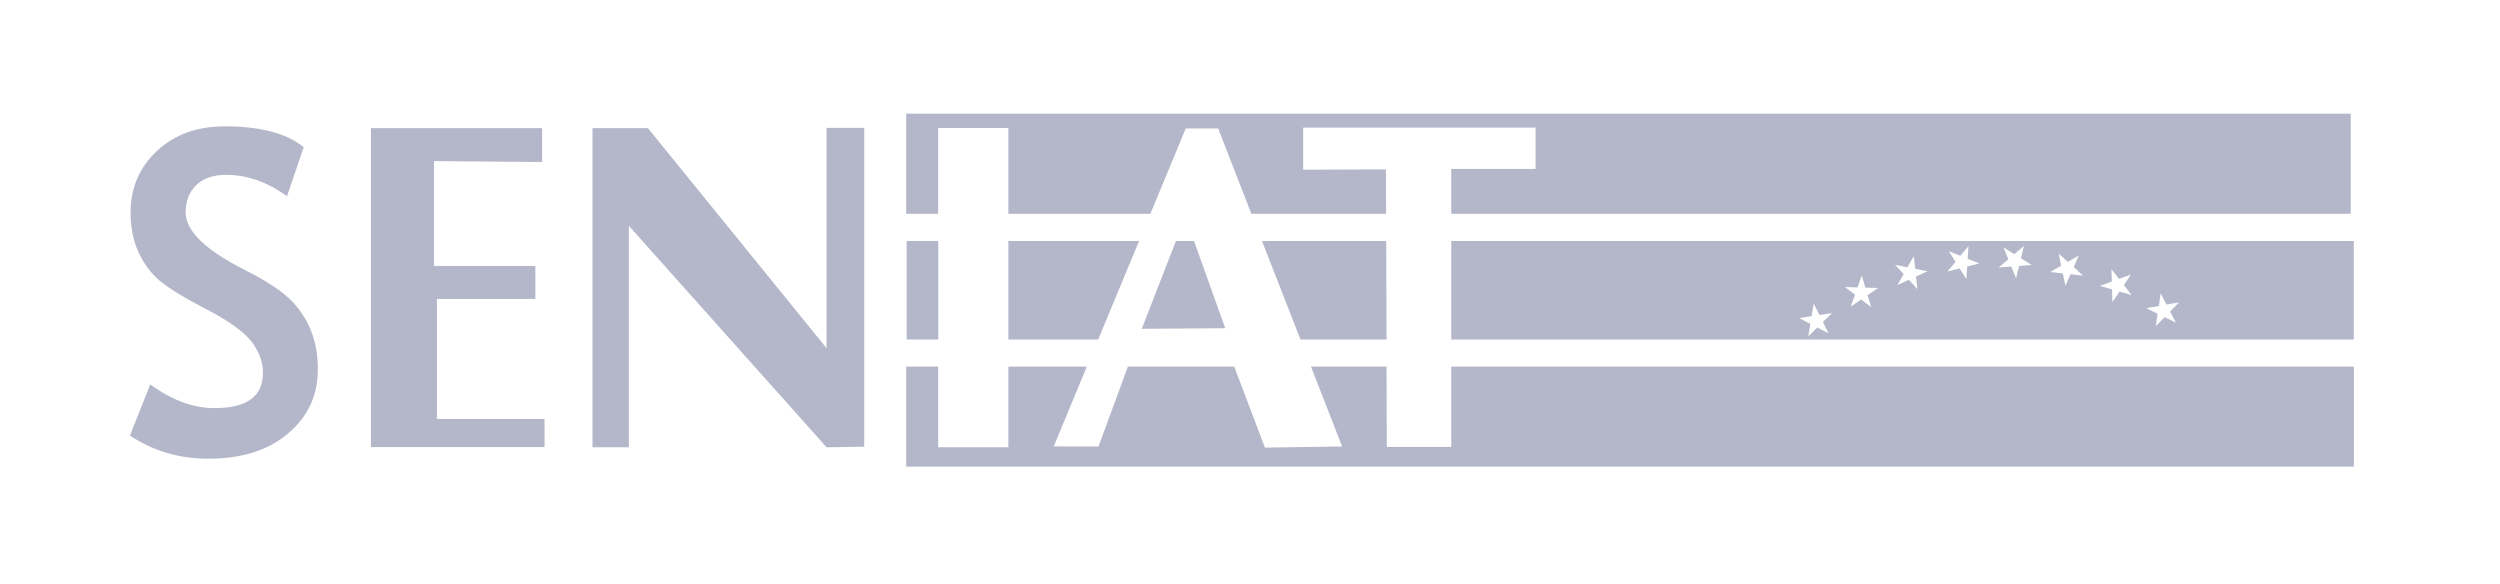 <svg xmlns="http://www.w3.org/2000/svg" width="154" height="36" viewBox="0 0 154 36" fill="none"><path d="M8 26.834L9.257 23.68C10.593 24.657 11.915 25.139 13.208 25.139C15.205 25.139 16.197 24.42 16.197 22.977C16.197 22.301 15.96 21.655 15.493 21.044C15.026 20.433 14.056 19.744 12.59 18.982C11.125 18.221 10.134 17.596 9.631 17.107C9.121 16.612 8.733 16.03 8.453 15.355C8.18 14.679 8.043 13.932 8.043 13.113C8.043 11.576 8.582 10.312 9.667 9.299C10.751 8.286 12.138 7.783 13.84 7.783C16.053 7.783 17.669 8.214 18.711 9.069L17.676 12.093C16.484 11.21 15.227 10.771 13.905 10.771C13.122 10.771 12.511 10.987 12.08 11.411C11.649 11.842 11.434 12.395 11.434 13.085C11.434 14.22 12.648 15.398 15.076 16.626C16.355 17.273 17.274 17.869 17.842 18.415C18.409 18.961 18.84 19.593 19.135 20.319C19.436 21.044 19.58 21.856 19.58 22.747C19.58 24.356 18.97 25.67 17.741 26.705C16.52 27.747 14.882 28.256 12.827 28.256C11.046 28.256 9.437 27.782 8 26.827V26.834Z" fill="#B4B7C9"></path><path d="M36.498 27.552V7.891H39.91L50.915 21.446V7.876H53.236V27.517L50.915 27.552L38.739 13.911V27.552H36.498Z" fill="#B4B7C9"></path><path d="M22.849 27.538V7.891H33.394V9.981L26.735 9.924V16.382H32.978V18.415H26.915V25.807H33.545V27.538H22.849Z" fill="#B4B7C9"></path><path d="M62.115 7.884V13.171H70.864L73.041 7.912H75.038L77.085 13.171H85.383L85.375 10.434L80.275 10.455V7.862H94.592V10.405H89.398V13.171H144.806V7H55.822V13.171H57.79V7.884H62.115Z" fill="#B4B7C9"></path><path d="M75.476 20.218L73.551 14.845H72.438L70.333 20.254L75.476 20.218Z" fill="#B4B7C9"></path><path d="M144.993 20.915V14.845H89.398V20.915H144.993ZM132.982 18.846L133.097 18.07L133.456 18.76L134.224 18.63L133.679 19.191L134.038 19.88L133.341 19.535L132.795 20.096L132.91 19.327L132.213 18.982L132.982 18.853V18.846ZM130.051 16.561L130.532 17.179L131.265 16.913L130.827 17.56L131.308 18.178L130.561 17.962L130.123 18.609L130.101 17.826L129.354 17.61L130.087 17.345L130.065 16.561H130.051ZM126.797 15.606L127.378 16.131L128.054 15.742L127.738 16.454L128.319 16.978L127.544 16.892L127.228 17.603L127.07 16.842L126.294 16.755L126.969 16.367L126.811 15.606H126.797ZM123.42 15.24L124.081 15.656L124.677 15.153L124.491 15.908L125.151 16.324L124.376 16.382L124.189 17.143L123.894 16.418L123.119 16.475L123.715 15.972L123.42 15.247V15.24ZM120.03 15.47L120.755 15.757L121.258 15.161L121.208 15.937L121.933 16.231L121.179 16.418L121.129 17.194L120.712 16.533L119.958 16.727L120.461 16.131L120.044 15.47H120.03ZM117.501 16.454L117.889 15.778L117.975 16.554L118.736 16.712L118.025 17.036L118.111 17.811L117.587 17.237L116.876 17.56L117.264 16.885L116.739 16.31L117.501 16.468V16.454ZM114.419 17.704L114.685 16.971L114.908 17.718L115.691 17.74L115.044 18.178L115.267 18.925L114.649 18.451L114.002 18.889L114.268 18.156L113.65 17.682L114.433 17.704H114.419ZM111.732 18.709L112.077 19.406L112.853 19.291L112.293 19.837L112.638 20.534L111.948 20.175L111.388 20.721L111.517 19.952L110.827 19.593L111.596 19.478L111.725 18.709H111.732Z" fill="#B4B7C9"></path><path d="M57.797 14.845H55.85V20.915H57.797V14.845Z" fill="#B4B7C9"></path><path d="M70.168 14.845H62.115V20.915H67.646L70.168 14.845Z" fill="#B4B7C9"></path><path d="M80.11 20.915H85.411L85.39 14.845H77.739L80.11 20.915Z" fill="#B4B7C9"></path><path d="M89.398 22.581V27.531H85.426L85.411 22.581H80.756L82.674 27.502L77.919 27.574L76.029 22.581H69.478L67.668 27.502H64.909L66.949 22.581H62.115V27.552H57.79V22.581H55.822V28.745H145V22.581H89.398Z" fill="#B4B7C9"></path></svg>